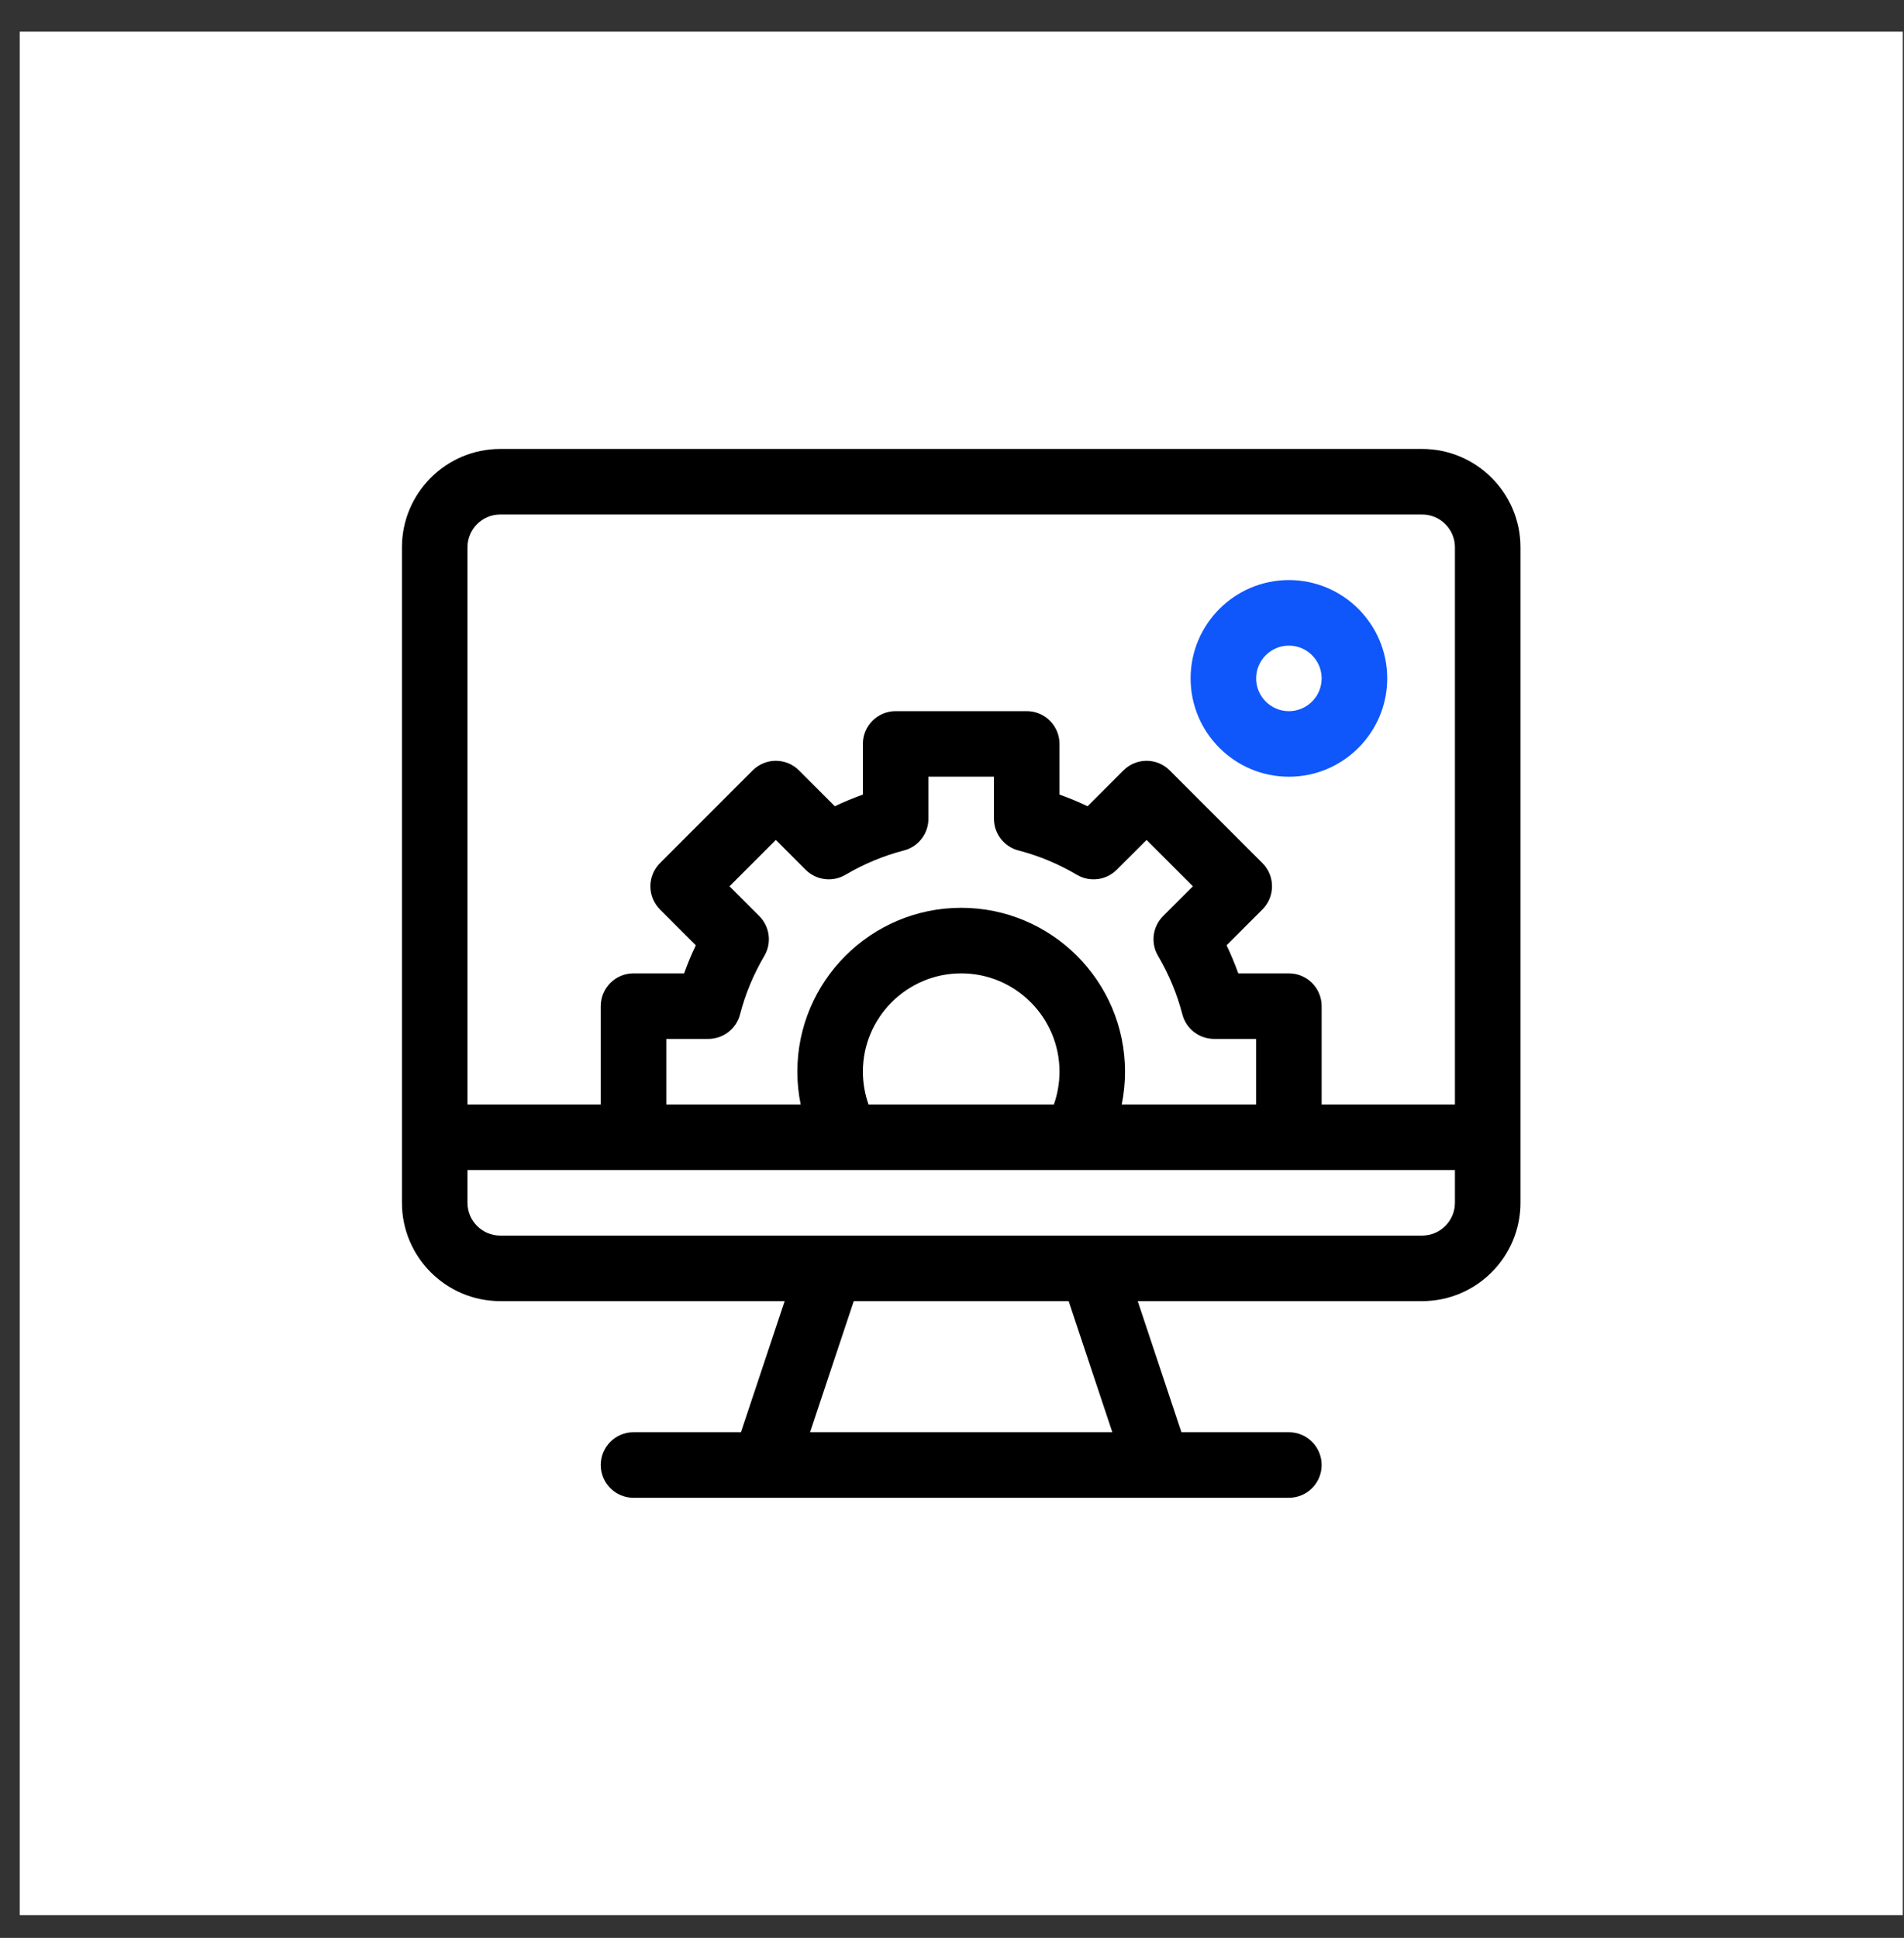 <svg xmlns="http://www.w3.org/2000/svg" width="57" height="58" viewBox="0 0 57 58" fill="none"><rect x="0" y="0" width="57" height="58" fill="#333333" stroke="none"/><rect x="0.59" y="0.946" width="56.373" height="56.373" fill="white"></rect><path d="M42.575 13.437H14.976C13.353 13.437 12.033 14.757 12.033 16.38V35.999C12.033 37.622 13.353 38.942 14.976 38.942H23.49L22.182 42.866H18.965C18.424 42.866 17.985 43.305 17.985 43.847C17.985 44.389 18.424 44.828 18.965 44.828H38.585C39.127 44.828 39.566 44.389 39.566 43.847C39.566 43.305 39.127 42.866 38.585 42.866H35.368L34.06 38.942H42.575C44.197 38.942 45.518 37.622 45.518 35.999V16.38C45.518 14.757 44.197 13.437 42.575 13.437ZM24.251 42.866L25.559 38.942H31.992L33.3 42.866H24.251ZM43.556 35.999C43.556 36.54 43.115 36.98 42.575 36.98C39.724 36.98 17.856 36.98 14.976 36.98C14.435 36.98 13.995 36.54 13.995 35.999V35.018H43.556V35.999ZM22.731 27.418L21.839 26.526L23.226 25.139L24.118 26.031C24.434 26.347 24.925 26.41 25.31 26.182C25.862 25.857 26.45 25.612 27.059 25.454C27.492 25.343 27.794 24.952 27.794 24.505V23.246H29.756V24.505C29.756 24.952 30.059 25.343 30.491 25.454C31.1 25.612 31.689 25.857 32.24 26.183C32.626 26.41 33.116 26.347 33.432 26.031L34.325 25.139L35.712 26.526L34.82 27.418C34.503 27.735 34.441 28.225 34.669 28.61C34.994 29.162 35.238 29.75 35.396 30.359C35.508 30.792 35.899 31.094 36.346 31.094H37.604V33.056H33.581C33.647 32.735 33.68 32.406 33.68 32.075C33.68 29.371 31.48 27.17 28.775 27.17C26.071 27.17 23.87 29.371 23.87 32.075C23.87 32.406 23.904 32.735 23.97 33.056H19.947V31.094H21.205C21.652 31.094 22.043 30.792 22.155 30.359C22.312 29.75 22.557 29.162 22.882 28.61C23.109 28.225 23.047 27.735 22.731 27.418ZM31.718 32.075C31.718 32.411 31.66 32.743 31.55 33.056H26.001C25.891 32.743 25.832 32.411 25.832 32.075C25.832 30.453 27.153 29.132 28.775 29.132C30.398 29.132 31.718 30.453 31.718 32.075ZM43.556 33.056H39.566V30.113C39.566 29.572 39.127 29.132 38.585 29.132H37.07C36.968 28.847 36.851 28.567 36.72 28.292L37.793 27.22C38.176 26.837 38.176 26.215 37.793 25.832L35.018 23.058C34.834 22.874 34.585 22.77 34.325 22.77C34.065 22.77 33.815 22.874 33.631 23.058L32.558 24.131C32.284 23.999 32.004 23.883 31.718 23.781V22.265C31.718 21.724 31.279 21.284 30.737 21.284H26.813C26.272 21.284 25.832 21.724 25.832 22.265V23.781C25.547 23.883 25.267 23.999 24.992 24.131L23.92 23.058C23.736 22.874 23.486 22.77 23.226 22.77C22.966 22.77 22.716 22.874 22.532 23.058L19.758 25.832C19.375 26.215 19.375 26.837 19.758 27.22L20.831 28.293C20.699 28.567 20.583 28.847 20.481 29.132H18.965C18.424 29.132 17.985 29.572 17.985 30.113V33.056H13.995V16.38C13.995 15.839 14.435 15.399 14.976 15.399H42.575C43.115 15.399 43.556 15.839 43.556 16.38V33.056Z" fill="black"></path><path d="M38.586 17.361C36.963 17.361 35.643 18.681 35.643 20.304C35.643 21.927 36.963 23.247 38.586 23.247C40.208 23.247 41.529 21.927 41.529 20.304C41.529 18.681 40.208 17.361 38.586 17.361ZM38.586 21.285C38.045 21.285 37.605 20.845 37.605 20.304C37.605 19.763 38.045 19.323 38.586 19.323C39.126 19.323 39.566 19.763 39.566 20.304C39.566 20.845 39.126 21.285 38.586 21.285Z" fill="#0F57FB"></path></svg>